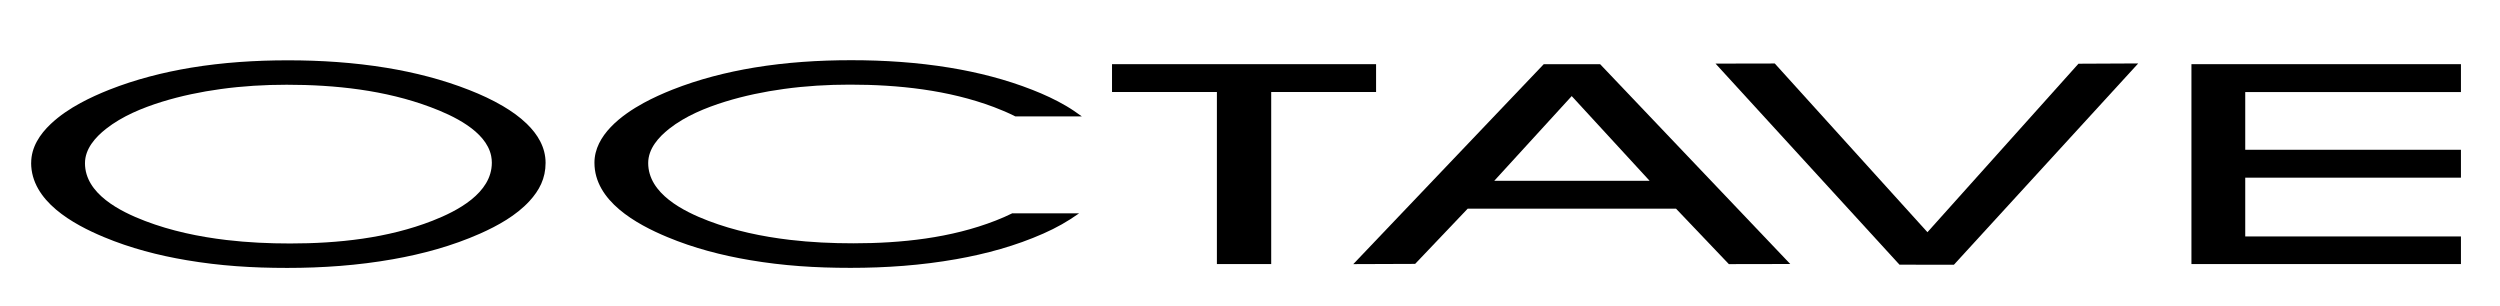 <?xml version="1.0" encoding="UTF-8"?>
<svg xmlns="http://www.w3.org/2000/svg" id="Layer_1" data-name="Layer 1" viewBox="0 0 441 54">
  <defs>
    <style>
      .cls-1 {
        fill-rule: evenodd;
        stroke-width: 0px;
      }
    </style>
  </defs>
  <path class="cls-1" d="m178.61,37.63h11.75c-2.07,1.46-3.98,2.54-6.31,3.57-4.9,2.17-10.11,3.59-15.38,4.52-6.15,1.09-12.4,1.53-18.64,1.53s-11.87-.37-17.72-1.36c-4.99-.84-9.92-2.12-14.59-4.07-5.46-2.27-12.86-6.35-12.86-13.11,0-4.86,4.81-8.44,8.7-10.56,1.64-.89,3.34-1.65,5.07-2.34,4.64-1.83,9.5-3.07,14.42-3.89,5.64-.93,11.37-1.3,17.09-1.3,5.82,0,11.64.38,17.39,1.32,4.98.82,9.91,2.07,14.61,3.92,2.04.8,4.04,1.72,5.93,2.83.97.57,1.85,1.18,2.76,1.84h-11.73c-1.23-.62-2.49-1.16-3.77-1.64-8.05-3.02-16.85-3.96-25.41-3.96-3.89,0-7.78.23-11.63.76-3.5.48-6.98,1.2-10.36,2.24-3.47,1.08-7.02,2.53-9.88,4.78-1.88,1.48-3.71,3.52-3.71,6.05,0,5.41,6.23,8.52,10.6,10.19,4.61,1.76,9.48,2.78,14.38,3.36,3.72.44,7.47.61,11.21.61,8.44,0,17.21-.92,25.11-4.01,1-.39,1.99-.82,2.96-1.3Z"></path>
  <polygon class="cls-1" points="340 40.96 366.64 11.24 377.18 11.19 344.67 46.7 335.07 46.69 302.62 11.22 313.07 11.2 340 40.96"></polygon>
  <path class="cls-1" d="m295.67,36.81h-36.77l-9.27,9.74-10.91.04,33.6-35.27h9.94s33.54,35.25,33.54,35.25l-10.83.02-9.31-9.77h0Zm-4.68-4.92l-13.74-14.94-13.66,14.94h27.4Z"></path>
  <path class="cls-1" d="m396.06,26.42h38.05v4.92h-38.05v10.37h38.05v4.87h-47.54V11.32h47.54v4.92h-38.05v10.18Z"></path>
  <path class="cls-1" d="m196.16,11.31v4.92h18.5v30.35h9.58v-30.35h18.5v-4.91h-46.58Z"></path>
  <path class="cls-1" d="m5.5,28.73c0-2.75,1.52-5.04,3.46-6.87,1.56-1.47,3.36-2.67,5.24-3.69,1.64-.89,3.34-1.65,5.07-2.34,4.64-1.83,9.5-3.07,14.42-3.89,5.64-.93,11.37-1.3,17.09-1.3,5.82,0,11.64.38,17.39,1.32,4.98.82,9.91,2.07,14.61,3.92,2.04.8,4.04,1.72,5.93,2.83,1.51.89,2.95,1.9,4.21,3.12,1.93,1.87,3.32,4.15,3.32,6.9s-1.1,4.84-2.85,6.75c-2.33,2.53-5.58,4.34-8.71,5.73-4.9,2.17-10.11,3.59-15.38,4.52-6.15,1.09-12.4,1.53-18.64,1.53s-11.87-.37-17.72-1.36c-4.99-.84-9.92-2.12-14.59-4.07-5.46-2.27-12.86-6.35-12.86-13.11h0Zm9.49.06c0,5.41,6.23,8.52,10.6,10.19,4.61,1.76,9.48,2.78,14.38,3.36,3.72.44,7.47.61,11.21.61,8.44,0,17.21-.92,25.11-4.01,4.35-1.7,10.47-4.85,10.47-10.24,0-.4-.04-.8-.12-1.2-.91-4.44-6.82-7.15-10.66-8.59-8.05-3.02-16.85-3.96-25.41-3.96-3.89,0-7.78.23-11.63.76-3.5.48-6.98,1.2-10.36,2.24-3.47,1.08-7.02,2.53-9.88,4.78-1.88,1.48-3.71,3.52-3.71,6.05Z"></path>
</svg>
